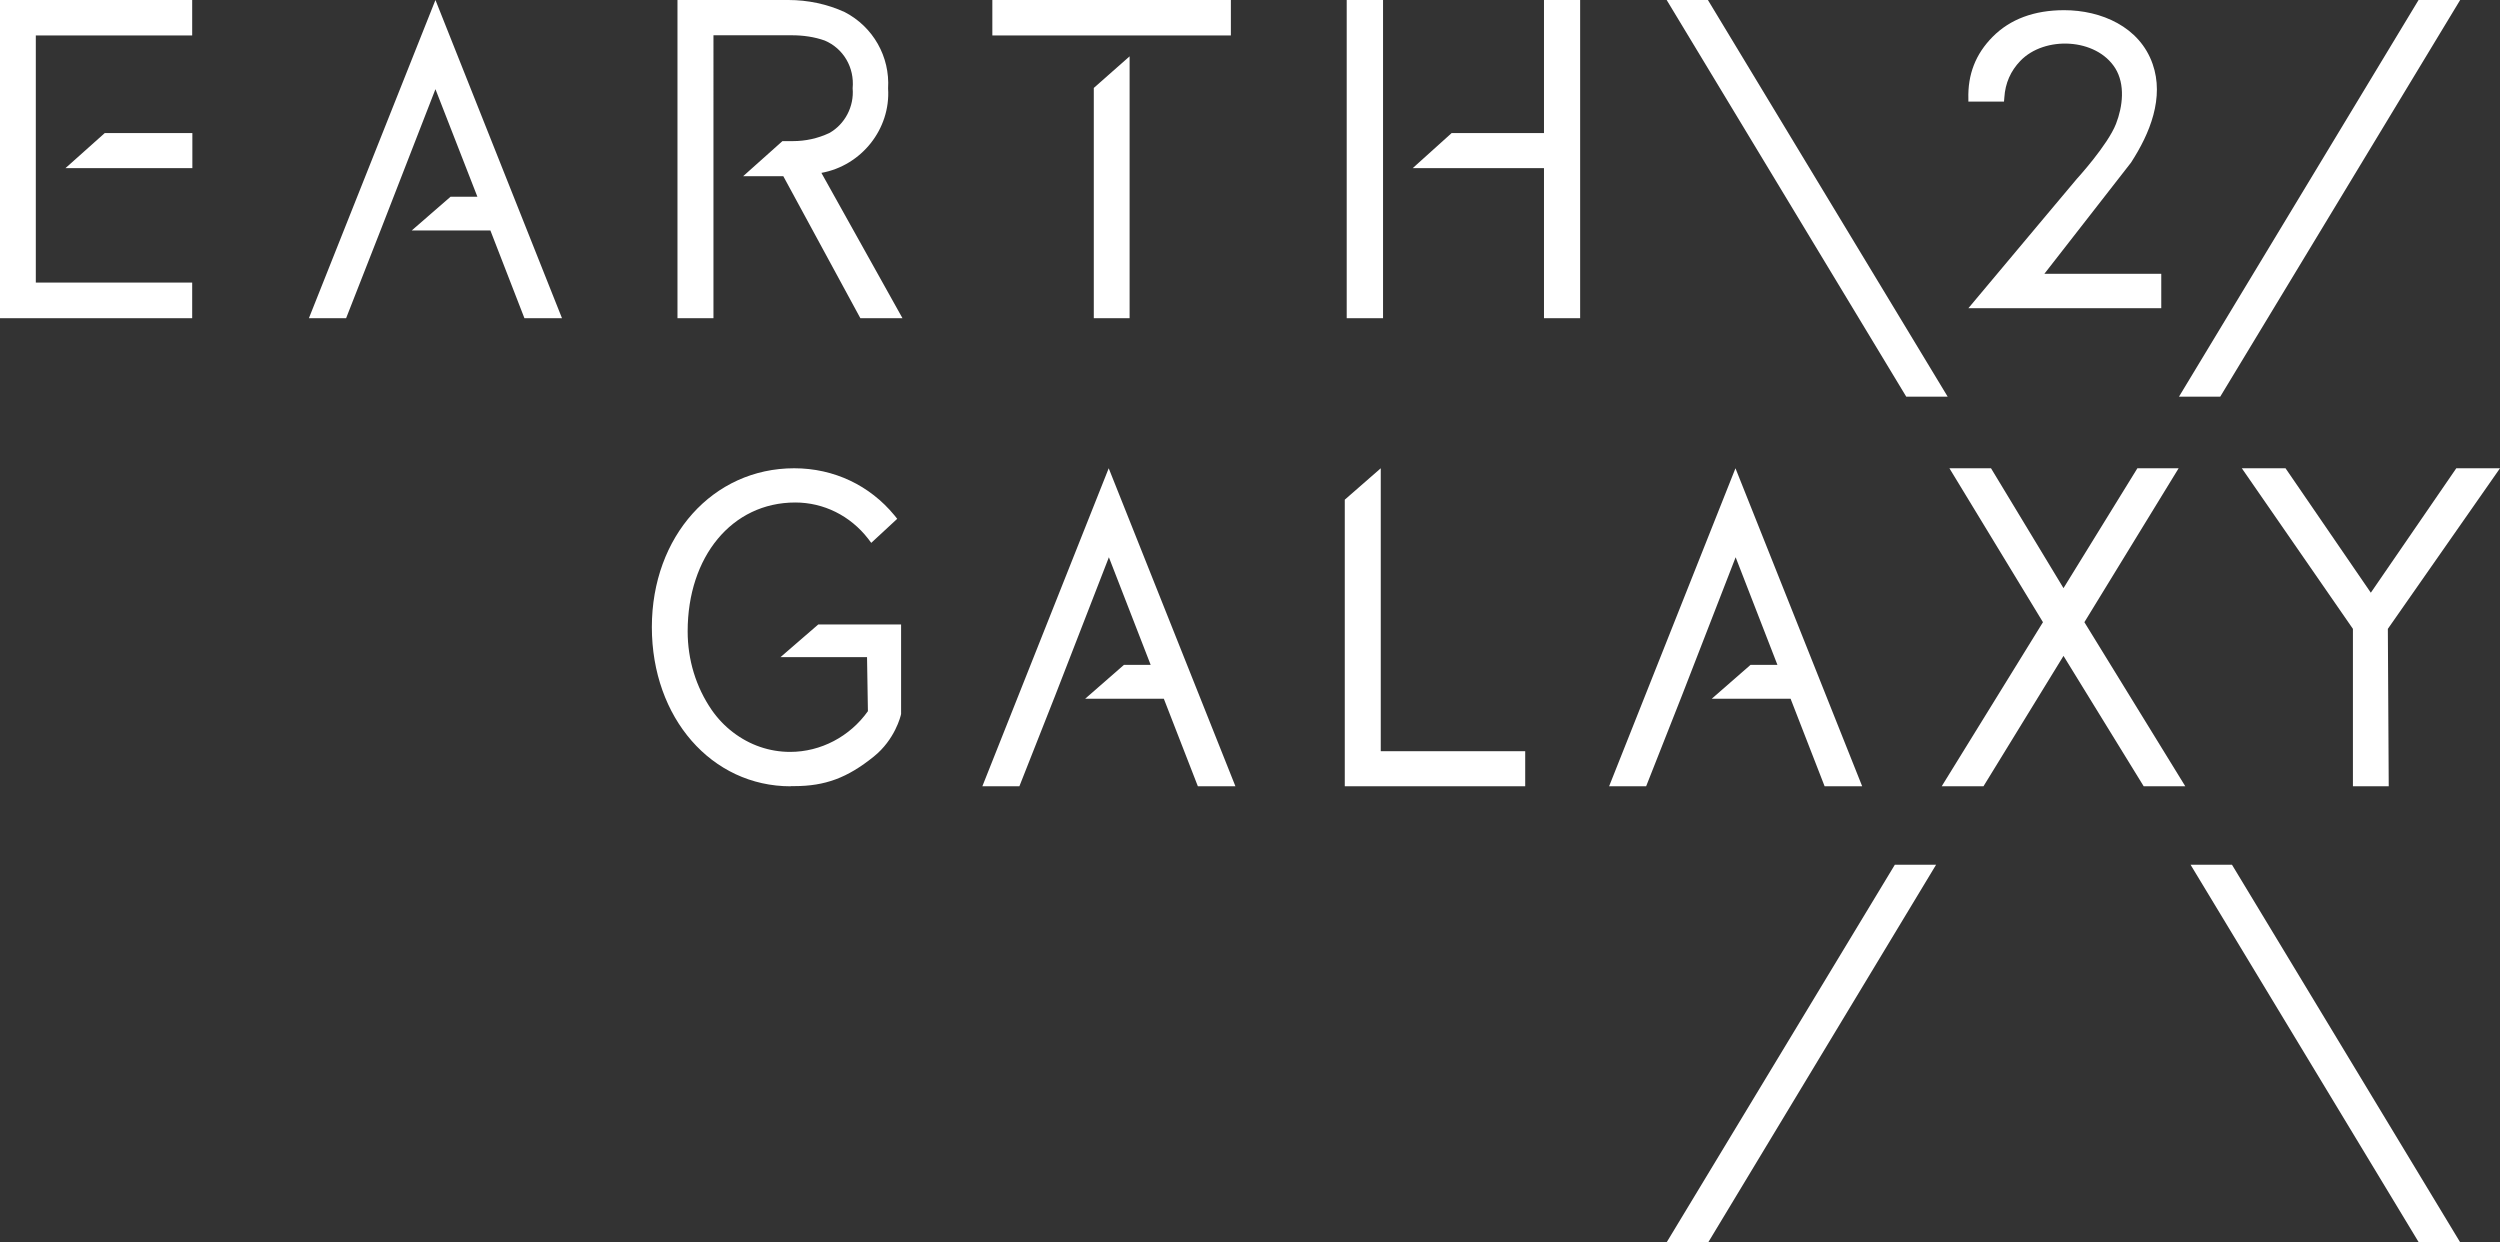 <?xml version="1.0" encoding="UTF-8"?><svg id="_レイヤー_2" xmlns="http://www.w3.org/2000/svg" viewBox="0 0 142.44 70.78"><rect x="0" y="0" width="142.44" height="70.78" fill="#333333" stroke="none"/><defs><style>.cls-1{fill:#fff;}</style></defs><g id="HEADER"><g><polygon class="cls-1" points="29.88 18.13 27.94 13.13 23.46 13.13 25.67 11.21 27.2 11.21 24.81 5.08 21.75 12.95 19.72 18.13 17.6 18.13 24.81 0 32.02 18.13 29.88 18.13"/><rect class="cls-1" x="76.73" width="2.07" height="18.13"/><polygon class="cls-1" points="87.97 18.13 87.97 9.58 80.49 9.58 82.71 7.58 87.97 7.58 87.97 0 90.03 0 90.03 18.13 87.97 18.13"/><polygon class="cls-1" points="3.73 9.58 5.97 7.58 10.96 7.58 10.96 9.58 3.73 9.58"/><polygon class="cls-1" points="0 18.13 0 0 10.95 0 10.95 2.02 2.04 2.02 2.04 16.1 10.95 16.1 10.95 18.13 0 18.13"/><polygon class="cls-1" points="62.32 18.13 62.32 5.01 64.36 3.21 64.36 18.13 62.32 18.13"/><rect class="cls-1" x="56.54" width="13.59" height="2.02"/><path class="cls-1" d="M49.02,18.13l-4.39-8.09h-2.29l2.24-2h.6c.71,0,1.41-.15,2.07-.46,.89-.5,1.42-1.51,1.33-2.55,.11-1.19-.53-2.27-1.59-2.72-.59-.21-1.23-.3-1.87-.3h-4.47V18.13h-2.05V0h5.81s.51,0,.51,0c1.1,0,2.21,.23,3.21,.69,1.62,.84,2.58,2.54,2.47,4.35,.15,2.31-1.52,4.4-3.8,4.81l4.62,8.28h-2.4Z"/><polygon class="cls-1" points="134.06 44.8 134.06 35.83 127.73 26.68 130.22 26.68 135.08 33.77 139.95 26.68 142.44 26.68 136.05 35.83 136.1 44.8 134.06 44.8"/><path class="cls-1" d="M45.05,44.8c-4.51,0-7.91-3.9-7.91-9.07s3.48-9.05,8.11-9.05h0c2.27,0,4.31,.98,5.71,2.68l.16,.2-1.48,1.37-.18-.24c-1.02-1.31-2.53-2.06-4.15-2.06-3.61,0-6.13,3.09-6.13,7.34,0,1.62,.47,3.17,1.37,4.48,.34,.49,.75,.92,1.21,1.27,.95,.73,2.08,1.12,3.26,1.12,1.74,0,3.4-.87,4.43-2.32l-.05-3.08h-4.93l2.15-1.86h4.72s0,5.1,0,5.1c-.02,.12-.35,1.46-1.56,2.43-1.5,1.21-2.77,1.68-4.53,1.68h-.19Z"/><polygon class="cls-1" points="76.62 44.8 76.62 28.47 78.67 26.68 78.67 42.8 86.9 42.8 86.9 44.8 76.62 44.8"/><polygon class="cls-1" points="122.14 44.8 117.57 37.37 113.01 44.8 110.63 44.8 116.4 35.45 111.07 26.68 113.44 26.68 117.57 33.51 121.78 26.68 124.13 26.68 118.76 35.45 124.51 44.8 122.14 44.8"/><polygon class="cls-1" points="140.17 0 137.8 0 124.15 22.6 126.5 22.6 140.17 0"/><polygon class="cls-1" points="97.31 0 94.96 0 108.61 22.6 110.97 22.6 97.31 0"/><polygon class="cls-1" points="94.96 70.78 97.33 70.78 110.31 49.27 107.96 49.27 94.96 70.78"/><polygon class="cls-1" points="137.81 70.78 140.17 70.78 127.17 49.27 124.81 49.27 137.81 70.78"/><polygon class="cls-1" points="68.25 44.8 66.31 39.81 61.83 39.81 64.04 37.88 65.56 37.88 63.18 31.75 60.12 39.63 58.08 44.8 55.97 44.8 63.17 26.68 70.39 44.8 68.25 44.8"/><polygon class="cls-1" points="103.96 44.8 102.02 39.81 97.53 39.81 99.74 37.88 101.27 37.88 98.89 31.75 95.83 39.63 93.79 44.8 91.68 44.8 98.88 26.68 106.1 44.8 103.96 44.8"/><path class="cls-1" d="M116.48,15.6l4.94-6.34c.54-.84,1.01-1.74,1.27-2.71,.26-.97,.29-1.96-.04-2.9-.74-2.13-2.94-3.07-5.04-3.07-1.71,0-3.08,.51-4.08,1.52-.97,.98-1.42,2.14-1.38,3.54v.15h2.03l.02-.24c.05-.81,.36-1.51,.91-2.08,1.38-1.44,4.33-1.31,5.41,.42,.57,.92,.43,2.17,.04,3.17-.48,1.22-2.23,3.13-2.23,3.13l-1.73,2.06-4.45,5.31h10.99v-1.96h-6.66Z"/></g></g></svg>